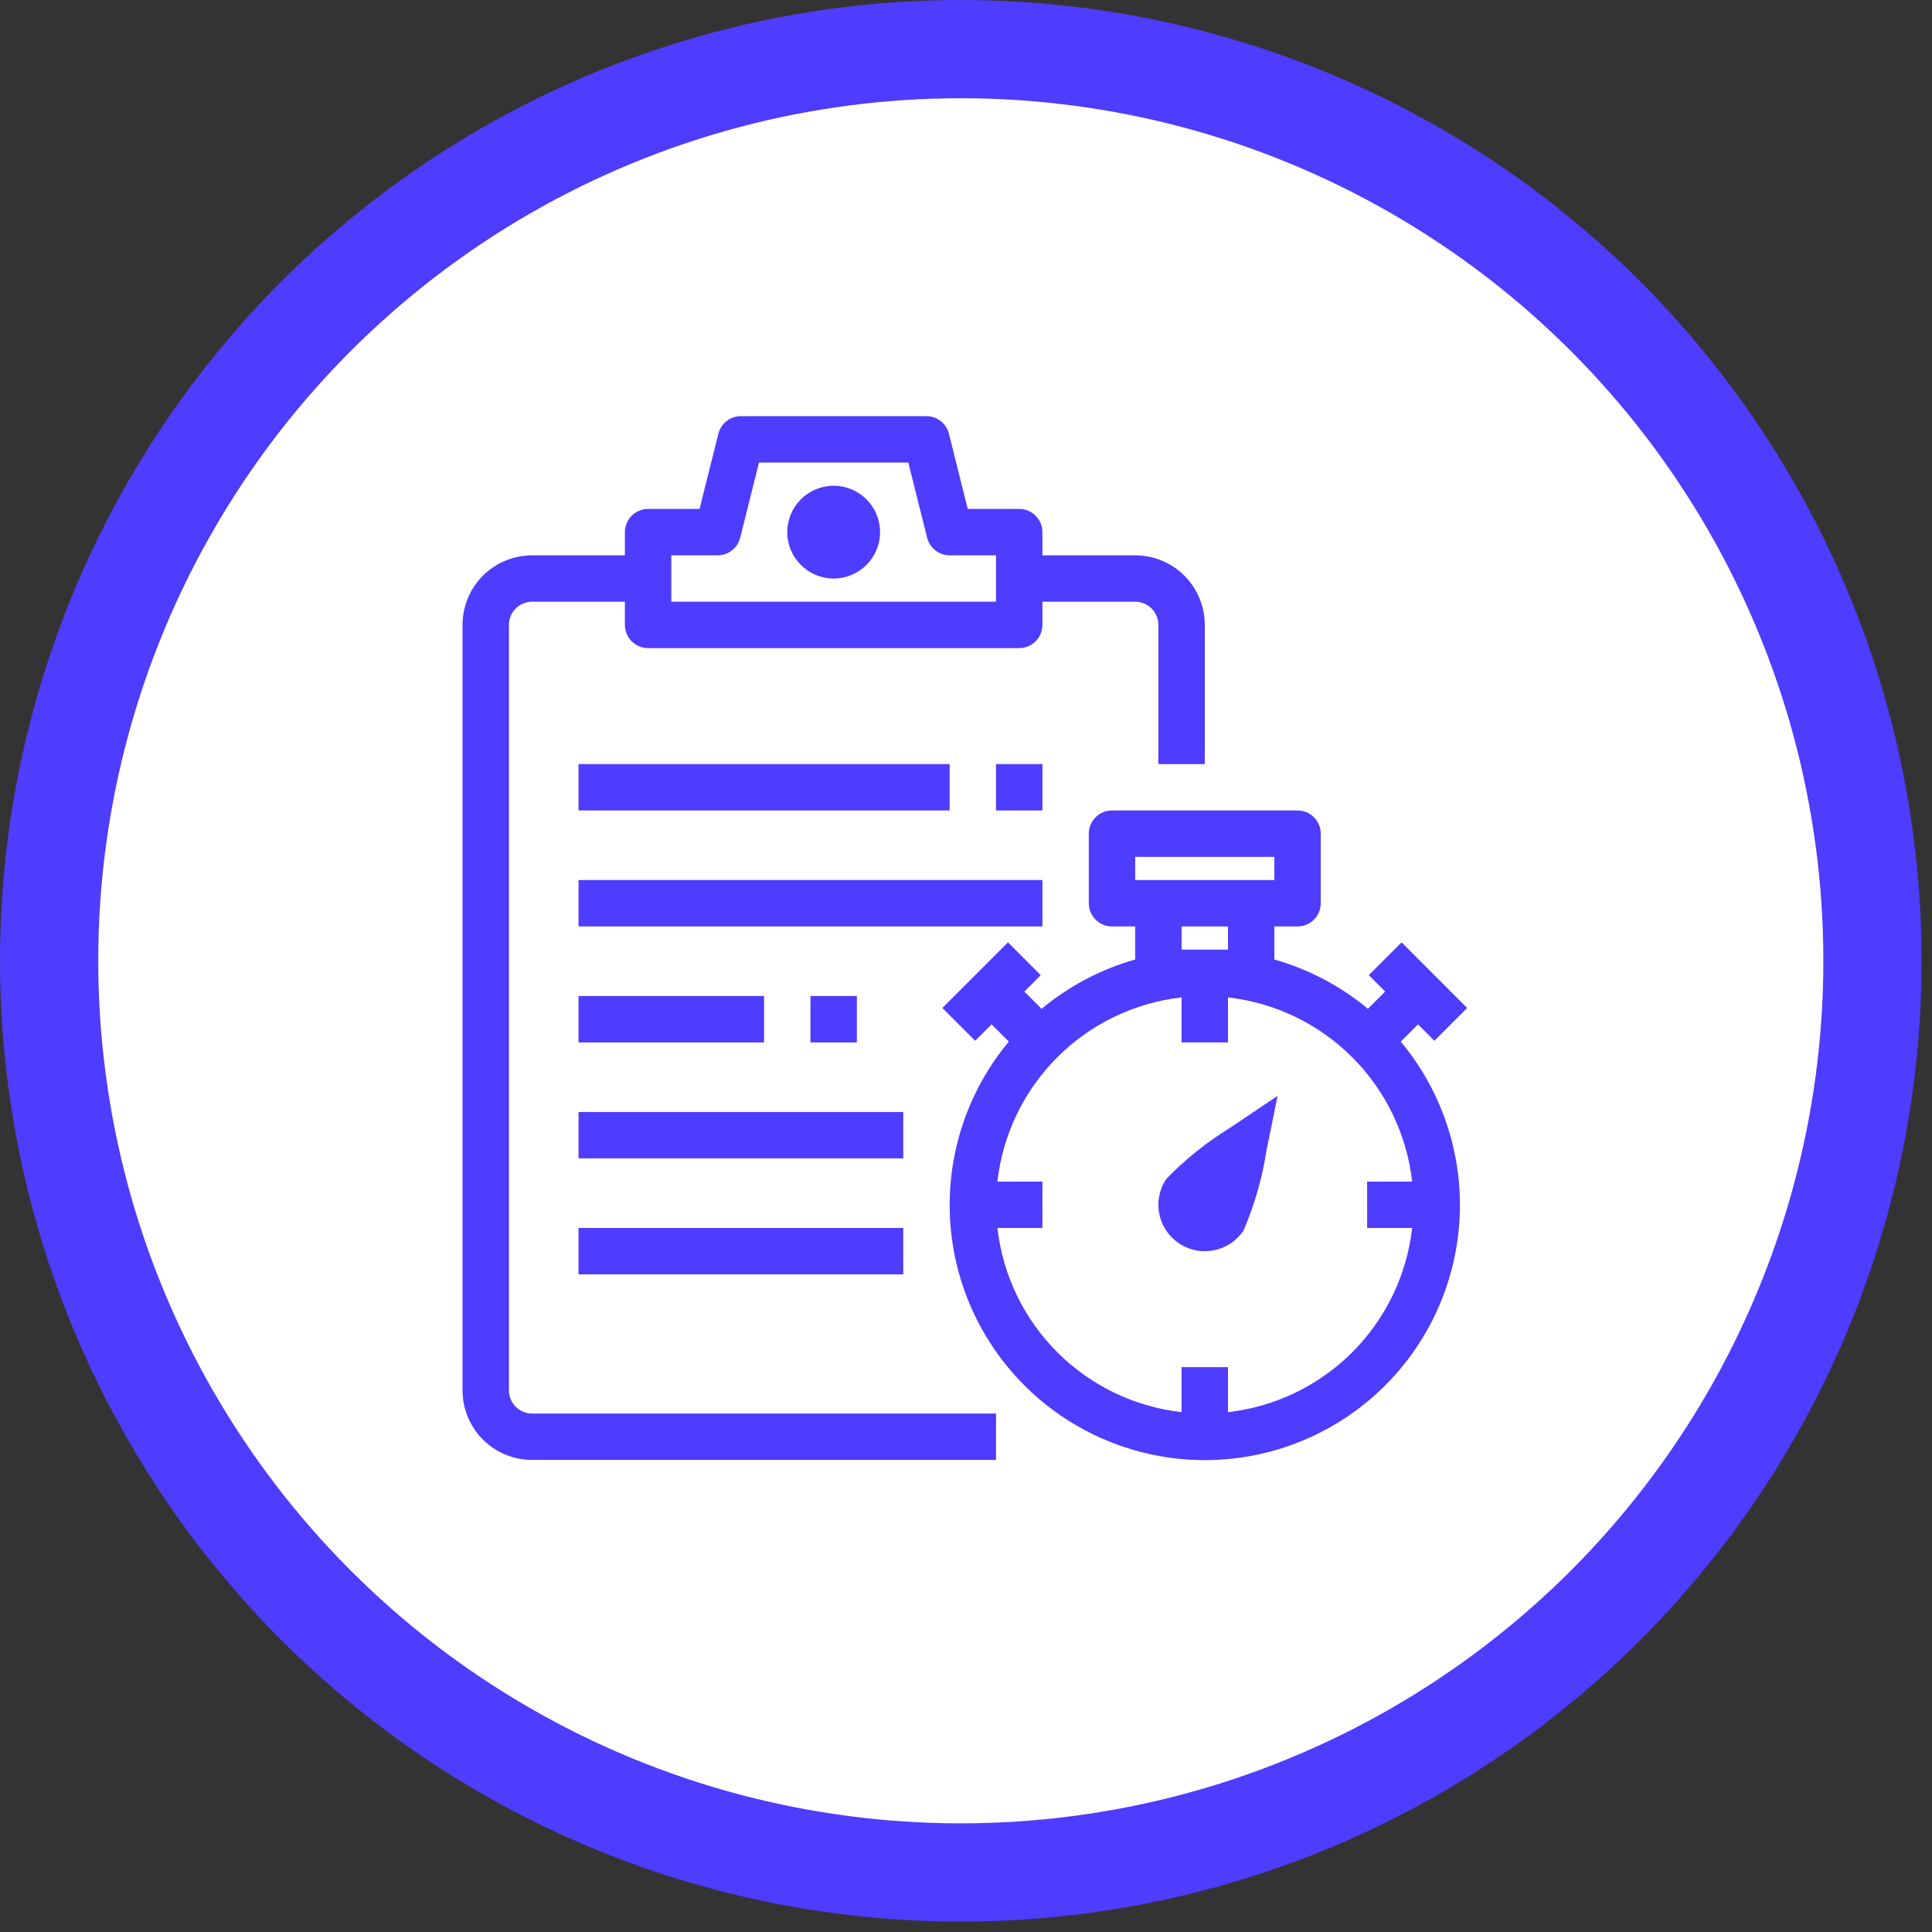 <svg width="59" height="59" viewBox="0 0 59 59" fill="none" xmlns="http://www.w3.org/2000/svg">
<rect x="0" y="0" width="59" height="59" fill="#333333" stroke="none"/>
<circle cx="29.341" cy="29.341" r="27.841" fill="white" stroke="#4e3cff " stroke-width="3"/>
<g clip-path="url(#clip0_6099_1726)">
<path d="M26.167 30.417H24.75V31.834H26.167V30.417Z" fill="#4e3cff "/>
<path d="M29 23.334H17.667V24.75H29V23.334Z" fill="#4e3cff "/>
<path d="M31.834 23.334H30.417V24.75H31.834V23.334Z" fill="#4e3cff "/>
<path d="M31.834 26.875H17.667V28.292H31.834V26.875Z" fill="#4e3cff "/>
<path d="M23.334 30.417H17.667V31.834H23.334V30.417Z" fill="#4e3cff "/>
<path d="M27.584 33.959H17.667V35.375H27.584V33.959Z" fill="#4e3cff "/>
<path d="M27.584 37.5H17.667V38.917H27.584V37.5Z" fill="#4e3cff "/>
<path d="M15.542 42.459V19.084C15.542 18.896 15.616 18.715 15.749 18.583C15.882 18.45 16.062 18.375 16.25 18.375H19.083V19.084C19.083 19.271 19.158 19.451 19.291 19.584C19.424 19.717 19.604 19.792 19.792 19.792H31.125C31.313 19.792 31.493 19.717 31.626 19.584C31.759 19.451 31.833 19.271 31.833 19.084V18.375H34.667C34.855 18.375 35.035 18.45 35.167 18.583C35.3 18.715 35.375 18.896 35.375 19.084V23.334H36.792V19.084C36.792 18.52 36.568 17.979 36.169 17.581C35.771 17.182 35.23 16.959 34.667 16.959H31.833V16.25C31.833 16.062 31.759 15.882 31.626 15.749C31.493 15.616 31.313 15.542 31.125 15.542H29.553L28.979 13.245C28.94 13.091 28.852 12.956 28.727 12.858C28.603 12.761 28.45 12.709 28.292 12.709H22.625C22.467 12.709 22.314 12.761 22.189 12.858C22.065 12.956 21.976 13.091 21.938 13.245L21.363 15.542H19.792C19.604 15.542 19.424 15.616 19.291 15.749C19.158 15.882 19.083 16.062 19.083 16.25V16.959H16.25C15.686 16.959 15.146 17.182 14.747 17.581C14.349 17.979 14.125 18.52 14.125 19.084V42.459C14.125 43.022 14.349 43.563 14.747 43.961C15.146 44.36 15.686 44.584 16.25 44.584H30.417V43.167H16.25C16.062 43.167 15.882 43.092 15.749 42.959C15.616 42.827 15.542 42.646 15.542 42.459ZM20.5 16.959H21.917C22.075 16.959 22.228 16.906 22.352 16.808C22.477 16.711 22.565 16.575 22.604 16.422L23.178 14.125H27.738L28.313 16.422C28.351 16.575 28.44 16.711 28.564 16.808C28.689 16.906 28.842 16.959 29 16.959H30.417V18.375H20.5V16.959Z" fill="#4e3cff "/>
<path d="M25.459 17.667C26.241 17.667 26.875 17.032 26.875 16.25C26.875 15.468 26.241 14.834 25.459 14.834C24.676 14.834 24.042 15.468 24.042 16.25C24.042 17.032 24.676 17.667 25.459 17.667Z" fill="#4e3cff "/>
<path d="M43.303 31.282L43.803 31.783L44.805 30.782L42.802 28.778L41.8 29.779L42.301 30.28L41.774 30.807C40.938 30.111 39.964 29.598 38.917 29.302V28.292H39.625C39.813 28.292 39.993 28.217 40.126 28.084C40.259 27.951 40.333 27.771 40.333 27.584V25.459C40.333 25.271 40.259 25.09 40.126 24.958C39.993 24.825 39.813 24.75 39.625 24.75H33.958C33.77 24.75 33.59 24.825 33.458 24.958C33.325 25.09 33.25 25.271 33.25 25.459V27.584C33.25 27.771 33.325 27.951 33.458 28.084C33.59 28.217 33.77 28.292 33.958 28.292H34.667V29.302C33.619 29.598 32.646 30.111 31.809 30.808L31.282 30.281L31.783 29.78L30.782 28.778L28.778 30.782L29.779 31.783L30.28 31.282L30.807 31.809C29.859 32.947 29.255 34.331 29.065 35.8C28.875 37.269 29.108 38.761 29.736 40.102C30.364 41.444 31.362 42.578 32.611 43.373C33.861 44.167 35.311 44.59 36.792 44.59C38.273 44.59 39.724 44.167 40.973 43.373C42.223 42.578 43.22 41.444 43.849 40.102C44.477 38.761 44.71 37.269 44.52 35.8C44.33 34.331 43.726 32.947 42.778 31.809L43.303 31.282ZM34.667 26.167H38.917V26.875H34.667V26.167ZM36.083 29V28.292H37.5V29H36.083ZM37.5 43.125V41.75H36.083V43.125C34.648 42.962 33.309 42.317 32.288 41.296C31.266 40.274 30.621 38.936 30.459 37.5H31.833V36.084H30.459C30.621 34.648 31.266 33.31 32.288 32.288C33.309 31.266 34.648 30.621 36.083 30.459V31.834H37.5V30.459C38.936 30.621 40.274 31.266 41.296 32.288C42.317 33.31 42.962 34.648 43.125 36.084H41.75V37.5H43.125C42.962 38.936 42.317 40.274 41.296 41.296C40.274 42.317 38.936 42.962 37.5 43.125Z" fill="#4e3cff "/>
<path d="M35.613 36.006C35.471 36.22 35.389 36.468 35.377 36.724C35.364 36.98 35.422 37.234 35.543 37.46C35.664 37.686 35.844 37.875 36.064 38.007C36.283 38.139 36.535 38.209 36.791 38.209C36.886 38.209 36.981 38.199 37.075 38.181C37.257 38.145 37.431 38.073 37.586 37.969C37.74 37.866 37.873 37.733 37.976 37.577C38.307 36.806 38.541 35.995 38.67 35.165L39.015 33.465L37.571 34.437C36.855 34.876 36.197 35.403 35.613 36.006Z" fill="#4e3cff "/>
</g>
<defs>
<clipPath id="clip0_6099_1726">
<rect width="34" height="34" fill="white" transform="translate(12 12)"/>
</clipPath>
</defs>
</svg>
